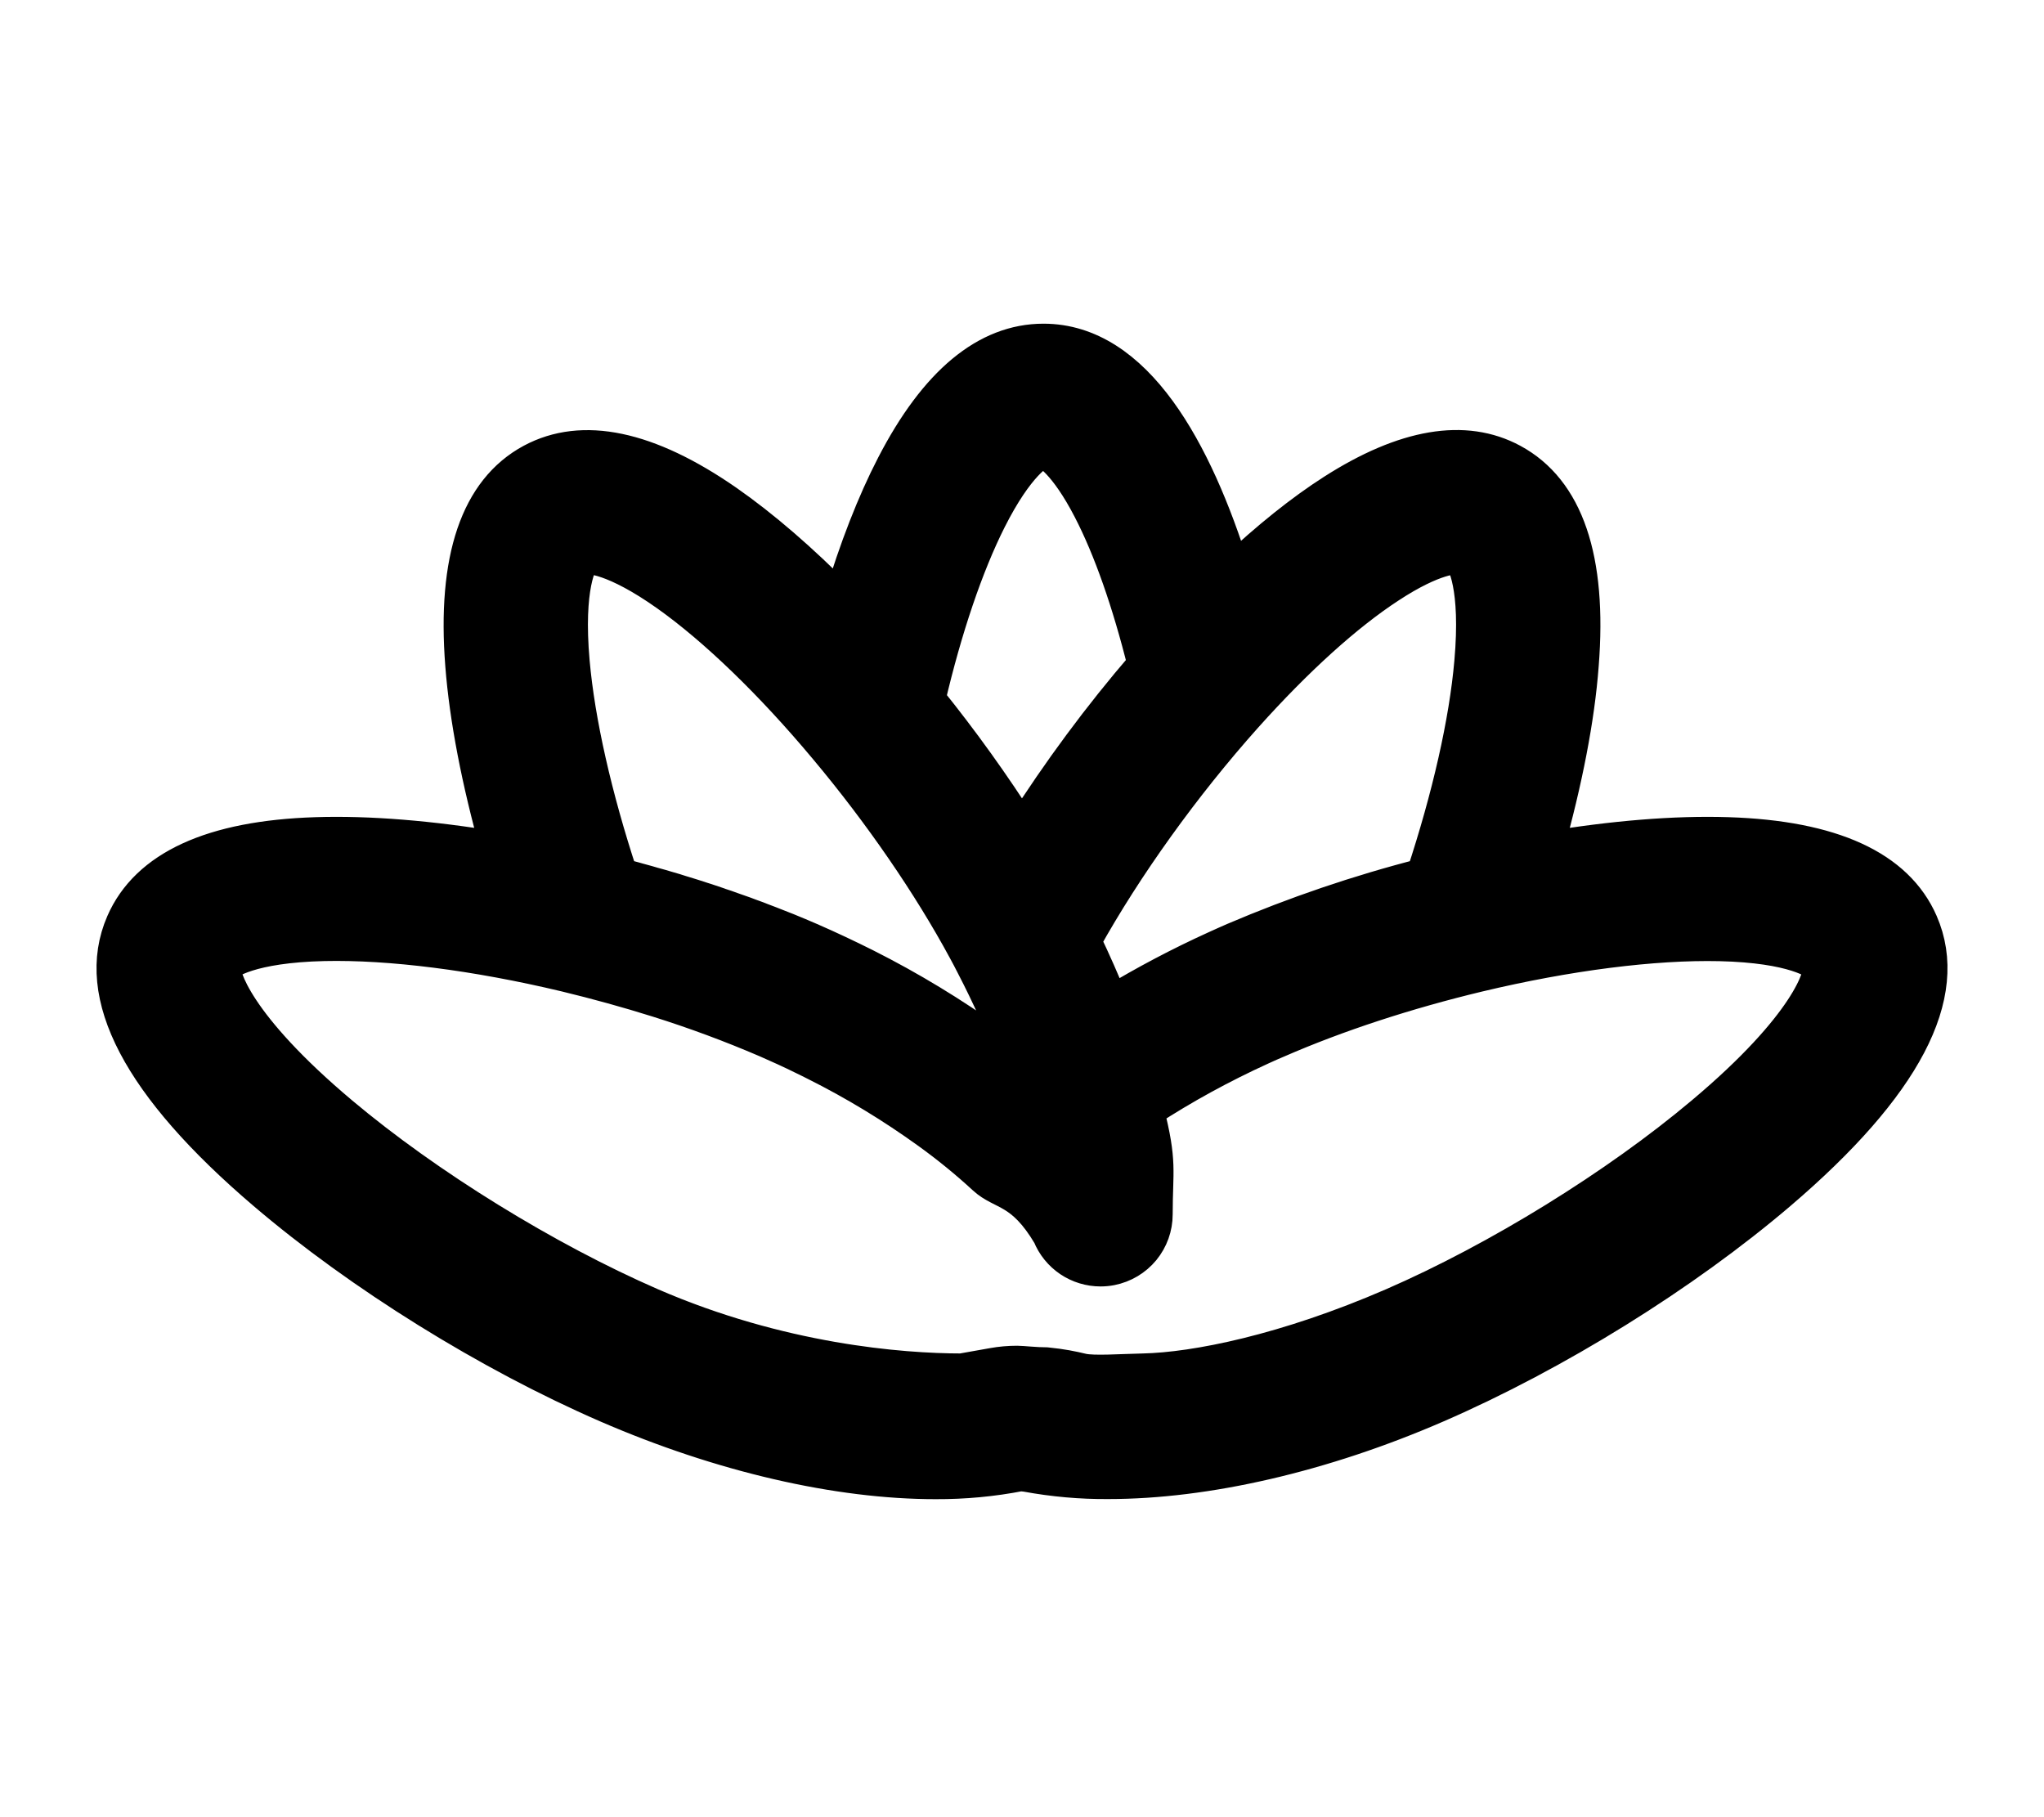 <svg width="18" height="16" viewBox="0 0 18 16" fill="none" xmlns="http://www.w3.org/2000/svg">
<path d="M16.917 8.124C16.704 7.636 16.132 7.374 15.216 7.345C14.754 7.33 14.205 7.375 13.619 7.473C13.785 6.882 13.894 6.325 13.929 5.854C14.003 4.92 13.796 4.315 13.317 4.057C12.9 3.832 12.37 3.922 11.741 4.324C11.464 4.501 11.166 4.74 10.859 5.029C10.529 3.974 10.005 3 9.189 3C8.688 3 8.243 3.369 7.867 4.097C7.695 4.429 7.539 4.831 7.403 5.284C7.057 4.933 6.717 4.639 6.398 4.417C5.707 3.938 5.13 3.817 4.683 4.057C4.204 4.315 3.998 4.92 4.071 5.855C4.107 6.325 4.215 6.882 4.381 7.473C3.795 7.375 3.245 7.33 2.784 7.345C1.868 7.374 1.296 7.637 1.083 8.125C0.805 8.761 1.225 9.562 2.33 10.504C3.173 11.223 4.301 11.924 5.346 12.378C6.353 12.815 7.38 13.05 8.239 13.05C8.49 13.051 8.74 13.028 8.986 12.98H8.991L9.036 12.985C9.275 13.029 9.518 13.051 9.761 13.049C10.619 13.049 11.649 12.814 12.654 12.377C13.699 11.923 14.827 11.223 15.67 10.504C16.775 9.561 17.195 8.761 16.917 8.124ZM12.235 5.161C12.63 4.902 12.826 4.898 12.855 4.91C12.892 4.936 13.016 5.166 12.957 5.829C12.911 6.357 12.761 7.016 12.533 7.707C11.963 7.853 11.405 8.043 10.864 8.274C10.815 8.295 10.763 8.319 10.705 8.345C10.39 8.488 10.083 8.65 9.787 8.829C9.714 8.648 9.634 8.466 9.547 8.285C9.911 7.629 10.426 6.912 10.97 6.304C11.419 5.803 11.856 5.408 12.235 5.161ZM8.713 4.575C8.959 4.087 9.151 3.974 9.188 3.97C9.22 3.974 9.386 4.073 9.599 4.486C9.778 4.832 9.942 5.3 10.079 5.85C9.684 6.308 9.324 6.795 9 7.305C8.747 6.907 8.472 6.524 8.176 6.157C8.322 5.533 8.51 4.978 8.713 4.575ZM5.144 4.91C5.18 4.895 5.41 4.905 5.874 5.234C6.3 5.536 6.799 6.018 7.278 6.592C7.754 7.16 8.187 7.79 8.498 8.366C8.52 8.406 8.543 8.45 8.568 8.499C8.708 8.769 8.833 9.047 8.941 9.331C8.877 9.282 8.813 9.233 8.747 9.184C8.39 8.927 8.014 8.699 7.621 8.501C7.463 8.422 7.3 8.345 7.137 8.274C7.103 8.26 7.069 8.245 7.034 8.23L7 8.216L6.93 8.187L6.889 8.171L6.823 8.145L6.78 8.128L6.714 8.103L6.671 8.086L6.602 8.061L6.56 8.045L6.483 8.018L6.449 8.006C6.411 7.992 6.374 7.979 6.336 7.967L6.326 7.963L6.222 7.928L6.184 7.916C6.158 7.908 6.132 7.899 6.107 7.891L6.062 7.877C6.038 7.87 6.014 7.862 5.99 7.855L5.943 7.84L5.871 7.819L5.824 7.805L5.748 7.784L5.704 7.771L5.62 7.748L5.585 7.738C5.546 7.727 5.507 7.717 5.467 7.707C5.239 7.015 5.09 6.356 5.043 5.829C4.984 5.167 5.109 4.935 5.144 4.91ZM14.993 9.805C14.236 10.442 13.191 11.087 12.266 11.489C11.321 11.899 10.527 12.057 10.067 12.067C9.875 12.071 9.631 12.089 9.533 12.067C9.436 12.044 9.354 12.027 9.217 12.013C9.121 12.013 9 11.999 8.958 11.999C8.886 11.999 8.814 12.005 8.743 12.018L8.467 12.067C7.933 12.067 6.87 11.982 5.734 11.489C4.809 11.086 3.764 10.442 3.006 9.805C2.073 9.021 1.953 8.578 1.973 8.511C1.994 8.473 2.206 8.327 2.854 8.312C3.437 8.299 4.192 8.395 4.98 8.583C5.257 8.65 5.529 8.725 5.793 8.808C6.118 8.91 6.436 9.028 6.748 9.162C6.858 9.21 6.968 9.26 7.075 9.313C7.111 9.33 7.146 9.348 7.182 9.366C7.528 9.539 7.86 9.741 8.175 9.968C8.347 10.092 8.513 10.227 8.669 10.371C8.826 10.515 9 10.467 9.242 10.874C9.278 10.963 9.34 11.04 9.42 11.094C9.5 11.148 9.595 11.177 9.692 11.177C9.723 11.177 9.754 11.174 9.785 11.168C9.896 11.146 9.995 11.087 10.067 11C10.138 10.913 10.177 10.805 10.177 10.692C10.177 10.3 10.219 10.24 10.101 9.779C10.422 9.57 10.759 9.386 11.108 9.227C11.161 9.203 11.207 9.182 11.251 9.164C11.774 8.936 12.385 8.736 13.019 8.584C13.807 8.396 14.562 8.3 15.145 8.313C15.793 8.328 16.005 8.474 16.024 8.511C16.046 8.578 15.927 9.021 14.993 9.805Z" fill="black" stroke="black" stroke-width="0.3"/>
</svg>
